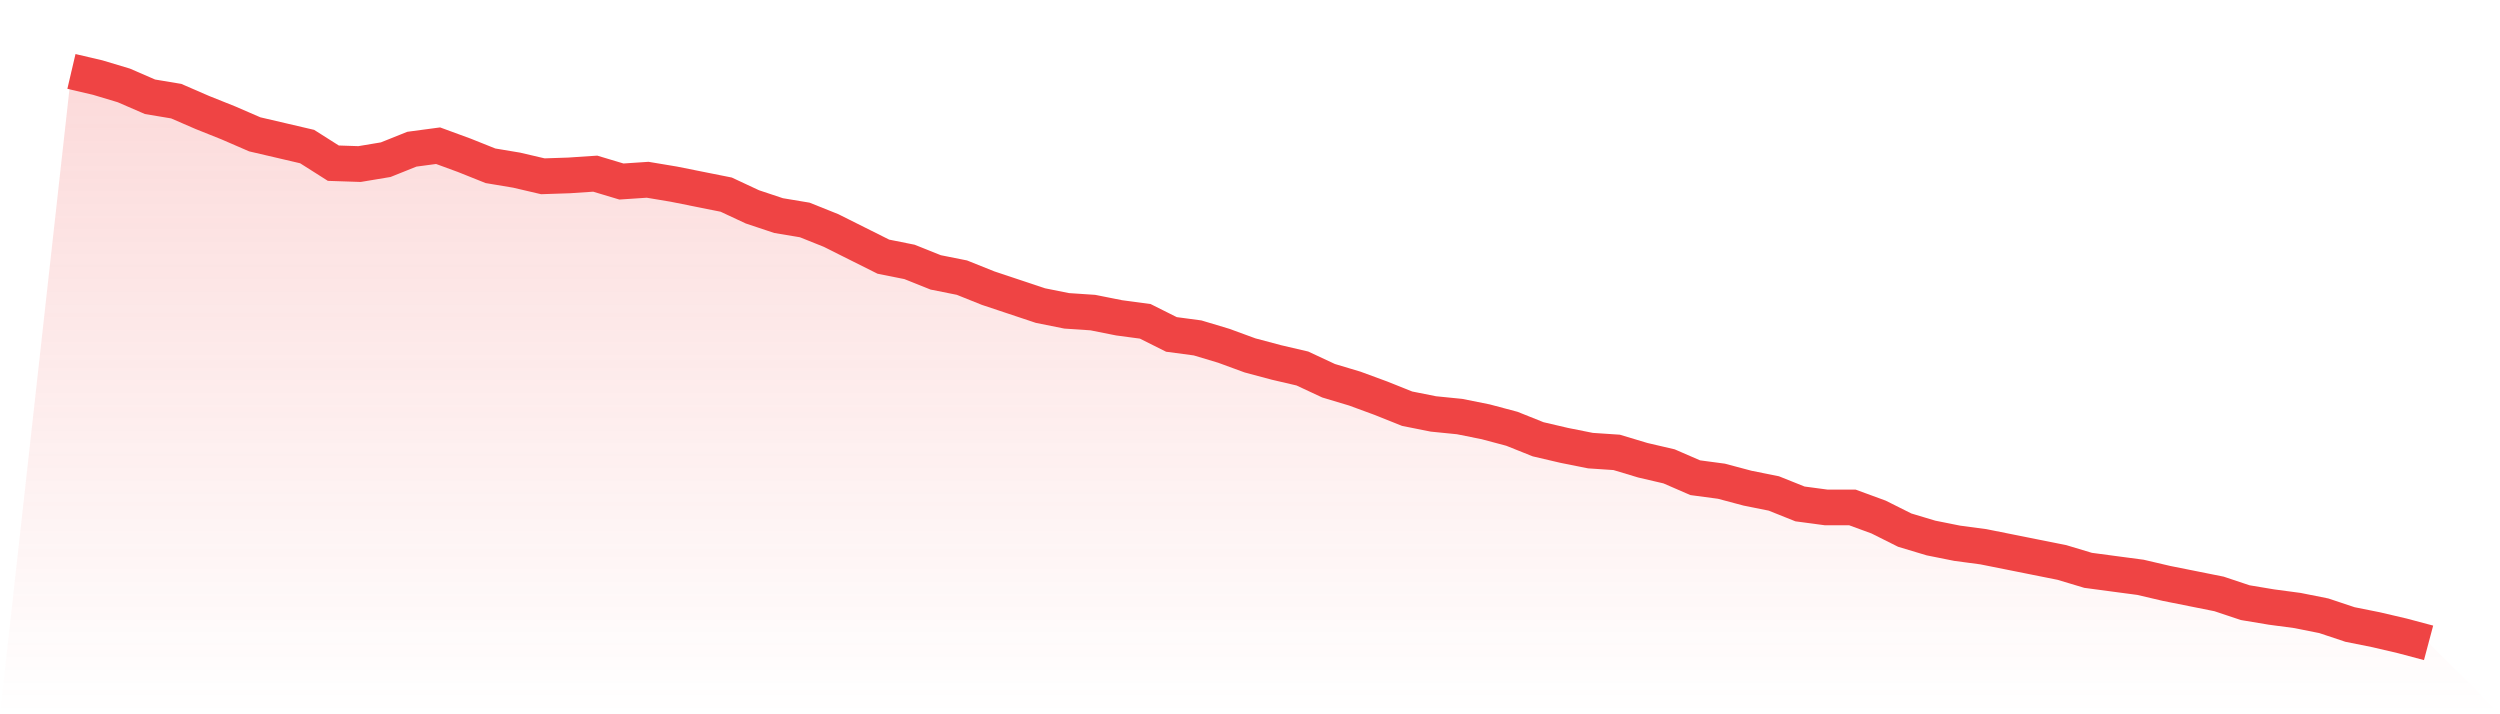 <svg viewBox="0 0 140 40" xmlns="http://www.w3.org/2000/svg">
<defs>
<linearGradient id="gradient" x1="0" x2="0" y1="0" y2="1">
<stop offset="0%" stop-color="#ef4444" stop-opacity="0.2"/>
<stop offset="100%" stop-color="#ef4444" stop-opacity="0"/>
</linearGradient>
</defs>
<path d="M4,4 L4,4 L5.467,4.343 L6.933,4.783 L8.4,5.419 L9.867,5.664 L11.333,6.3 L12.8,6.887 L14.267,7.523 L15.733,7.865 L17.2,8.208 L18.667,9.138 L20.133,9.187 L21.6,8.942 L23.067,8.355 L24.533,8.159 L26,8.697 L27.467,9.284 L28.933,9.529 L30.4,9.872 L31.867,9.823 L33.333,9.725 L34.8,10.165 L36.267,10.067 L37.733,10.312 L39.2,10.606 L40.667,10.899 L42.133,11.584 L43.6,12.073 L45.067,12.318 L46.533,12.905 L48,13.639 L49.467,14.373 L50.933,14.667 L52.4,15.254 L53.867,15.547 L55.333,16.135 L56.8,16.624 L58.267,17.113 L59.733,17.407 L61.2,17.505 L62.667,17.798 L64.133,17.994 L65.6,18.728 L67.067,18.924 L68.533,19.364 L70,19.902 L71.467,20.294 L72.933,20.636 L74.4,21.321 L75.867,21.761 L77.333,22.3 L78.8,22.887 L80.267,23.18 L81.733,23.327 L83.2,23.621 L84.667,24.012 L86.133,24.599 L87.6,24.942 L89.067,25.235 L90.533,25.333 L92,25.774 L93.467,26.116 L94.933,26.752 L96.4,26.948 L97.867,27.339 L99.333,27.633 L100.8,28.22 L102.267,28.416 L103.733,28.416 L105.2,28.954 L106.667,29.688 L108.133,30.128 L109.6,30.422 L111.067,30.618 L112.533,30.911 L114,31.205 L115.467,31.498 L116.933,31.939 L118.4,32.135 L119.867,32.33 L121.333,32.673 L122.8,32.966 L124.267,33.26 L125.733,33.749 L127.2,33.994 L128.667,34.19 L130.133,34.483 L131.6,34.972 L133.067,35.266 L134.533,35.609 L136,36 L140,40 L0,40 z" fill="url(#gradient)"/>
<path d="M4,4 L4,4 L5.467,4.343 L6.933,4.783 L8.4,5.419 L9.867,5.664 L11.333,6.3 L12.8,6.887 L14.267,7.523 L15.733,7.865 L17.2,8.208 L18.667,9.138 L20.133,9.187 L21.6,8.942 L23.067,8.355 L24.533,8.159 L26,8.697 L27.467,9.284 L28.933,9.529 L30.4,9.872 L31.867,9.823 L33.333,9.725 L34.8,10.165 L36.267,10.067 L37.733,10.312 L39.2,10.606 L40.667,10.899 L42.133,11.584 L43.6,12.073 L45.067,12.318 L46.533,12.905 L48,13.639 L49.467,14.373 L50.933,14.667 L52.4,15.254 L53.867,15.547 L55.333,16.135 L56.8,16.624 L58.267,17.113 L59.733,17.407 L61.2,17.505 L62.667,17.798 L64.133,17.994 L65.6,18.728 L67.067,18.924 L68.533,19.364 L70,19.902 L71.467,20.294 L72.933,20.636 L74.4,21.321 L75.867,21.761 L77.333,22.3 L78.8,22.887 L80.267,23.18 L81.733,23.327 L83.2,23.621 L84.667,24.012 L86.133,24.599 L87.6,24.942 L89.067,25.235 L90.533,25.333 L92,25.774 L93.467,26.116 L94.933,26.752 L96.4,26.948 L97.867,27.339 L99.333,27.633 L100.8,28.22 L102.267,28.416 L103.733,28.416 L105.2,28.954 L106.667,29.688 L108.133,30.128 L109.6,30.422 L111.067,30.618 L112.533,30.911 L114,31.205 L115.467,31.498 L116.933,31.939 L118.4,32.135 L119.867,32.33 L121.333,32.673 L122.8,32.966 L124.267,33.26 L125.733,33.749 L127.2,33.994 L128.667,34.19 L130.133,34.483 L131.6,34.972 L133.067,35.266 L134.533,35.609 L136,36" fill="none" stroke="#ef4444" stroke-width="2"/>
</svg>